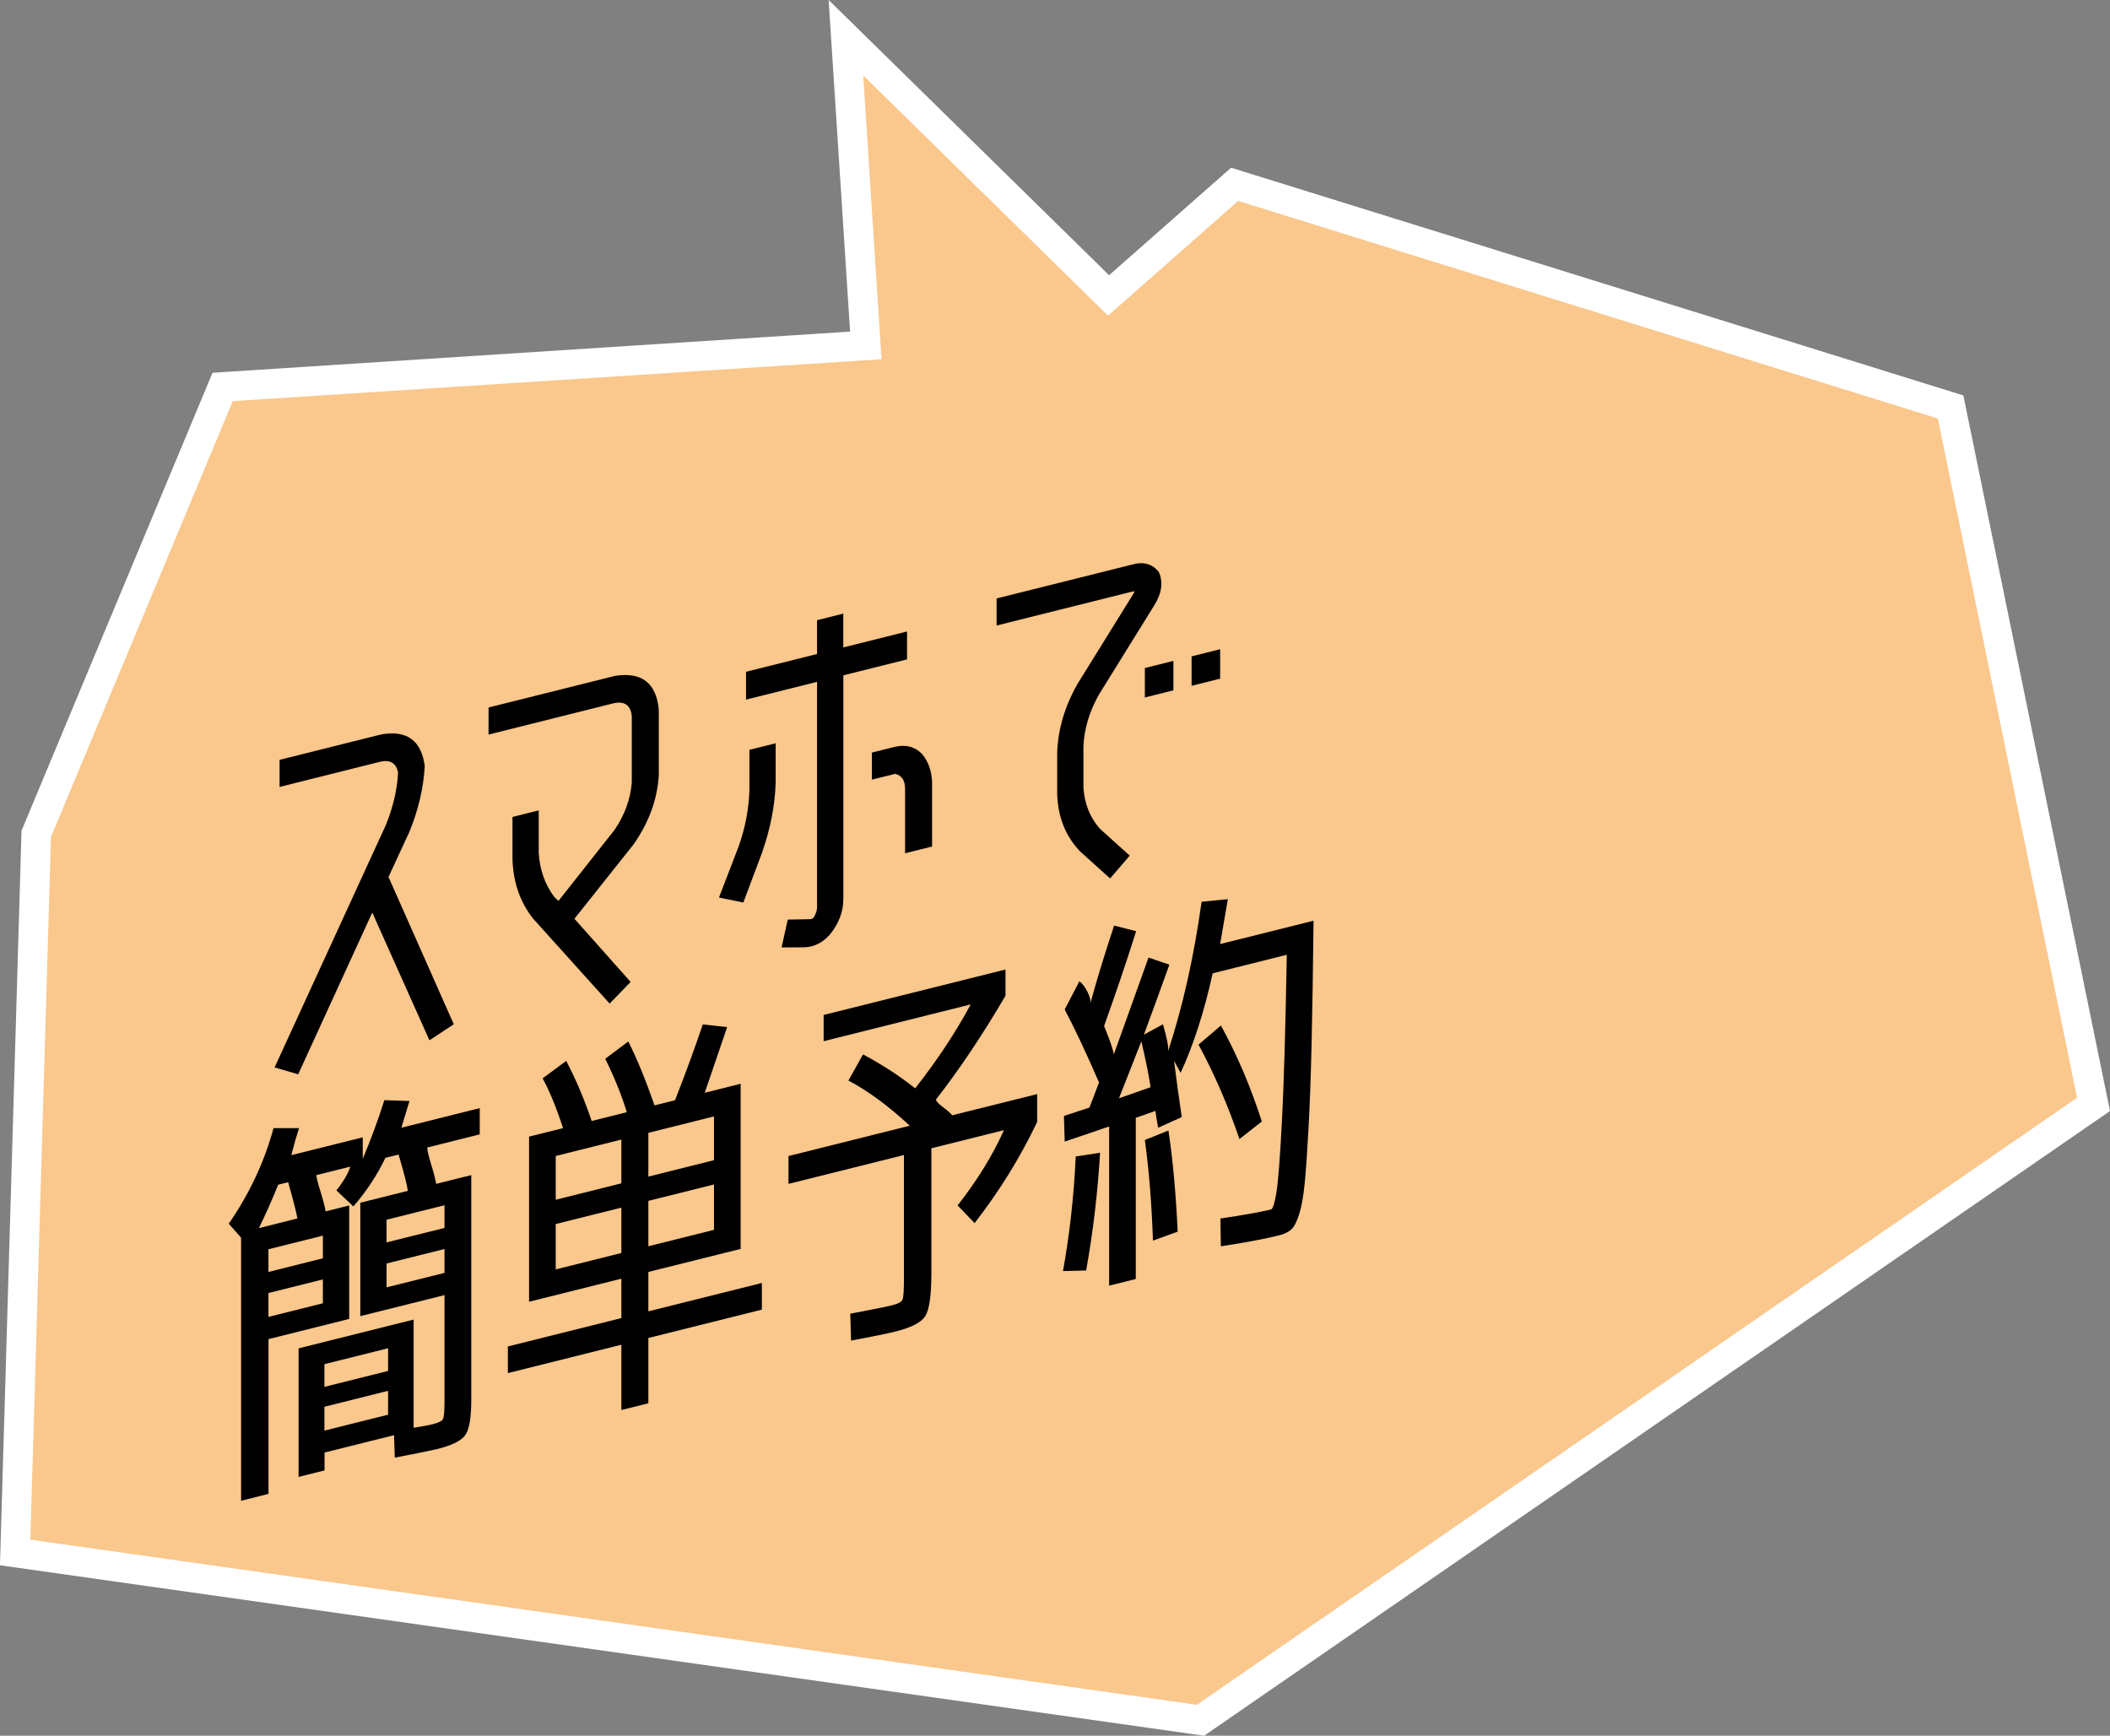 <?xml version="1.0" encoding="UTF-8"?><svg id="_イヤー_2" xmlns="http://www.w3.org/2000/svg" viewBox="0 0 356.22 293.05"><rect x="0" y="0" width="356.22" height="293.05" fill="#808080" stroke="none"/><defs><style>.cls-1{fill:#fac78c;}.cls-2{fill:#fff;}.cls-3{fill:none;stroke:#fff;stroke-miterlimit:10;stroke-width:5px;}</style></defs><g id="_ザイン"><g><g><polygon class="cls-2" points="142.81 6.36 146.17 58.32 37.59 65.33 6.12 140.79 2.56 262.11 202.67 290.44 353.44 186.46 329.31 68.71 208.44 31.12 187.15 49.88 142.81 6.36"/><polygon class="cls-1" points="142.81 6.36 146.17 58.32 37.59 65.33 6.12 140.79 2.56 262.11 202.67 290.44 353.44 186.46 329.31 68.71 208.44 31.12 187.15 49.88 142.81 6.36"/><polygon class="cls-3" points="142.81 6.36 146.17 58.32 37.59 65.33 6.12 140.79 2.56 262.11 202.67 290.44 353.44 186.46 329.31 68.71 208.44 31.12 187.15 49.88 142.81 6.36"/></g><g><path d="M65.59,148.07l11.02,24.86-4.11,2.71-9.65-21.57-12.51,27.31-3.98-1.16,18.77-40.9c1.22-2.99,1.91-5.94,2.08-8.85-.3-1.58-1.26-2.21-2.87-1.9l-17.14,4.29v-4.57l17.14-4.29c4.34-.77,6.8,1.01,7.37,5.35-.22,3.73-1.09,7.44-2.61,11.13l-3.52,7.6Z"/><path d="M106.45,165.8l-3.53,3.64-12.94-14.37c-2.18-2.77-3.33-6.09-3.46-9.95v-7.19l4.43-1.11v7.19c.17,2.82,1.04,5.29,2.61,7.41l.72,.69,9.45-11.97c1.74-2.54,2.72-5.22,2.93-8.06v-11.15c-.17-1.79-1.13-2.54-2.87-2.24l-21.31,5.33v-4.57l21.31-5.33c4.51-.73,6.99,1.16,7.43,5.67v11.15c-.26,4.1-1.7,8-4.31,11.69l-9.93,12.49,9.48,10.66Z"/><path d="M128.75,143.7l-3.26,8.68-4.11-.85,3.32-8.62c1.13-3.19,1.74-6.39,1.82-9.59v-6.72l4.43-1.11v6.72c-.13,3.79-.87,7.63-2.22,11.5Zm24.38-37.07v4.7l-10.75,2.69v37.69c0,2.24-.78,4.29-2.35,6.16-.91,.99-1.93,1.63-3.06,1.91-.44,.11-.83,.16-1.17,.16l-3.85,.02,1.04-4.7,3.78-.07c.17,0,.35-.06,.52-.2,.48-.66,.69-1.38,.65-2.18v-37.69l-11.99,3v-4.7l11.99-3v-5.71l4.43-1.11v5.71l10.75-2.69Zm-2.02,19.45c1.88-.42,3.41,0,4.6,1.27,1.01,1.22,1.56,2.79,1.65,4.69v10.88l-4.56,1.14v-10.88c0-1.43-.57-2.28-1.69-2.53l-3.91,.98v-4.57l3.91-.98Z"/><path d="M185.52,117.28c-1.61,2.87-2.48,5.77-2.61,8.71v6.99c.17,2.73,1.11,5.05,2.8,6.96l5.02,4.52-3.32,3.85-5.02-4.52c-2.48-2.56-3.78-5.79-3.91-9.7v-6.99c.13-3.97,1.28-7.87,3.46-11.68l9.32-15.03c.09-.2,.2-.38,.33-.55-.22,.01-.41,.04-.59,.08l-22.75,5.69v-4.57l22.75-5.69c2.04-.6,3.61-.16,4.69,1.31,.7,1.75,.41,3.61-.85,5.59l-9.32,15.03Zm7.76,.48v-4.97l4.82-1.21v4.97l-4.82,1.21Zm7.89-1.97v-4.97l4.82-1.21v4.97l-4.82,1.21Z"/><path d="M50.41,249.35v-21.7l19.42-4.86v18.27c1.48-.23,2.58-.44,3.32-.63,.91-.23,1.46-.51,1.63-.84s.26-1.26,.26-2.79v-18.14l-14.21,3.55v-19.15l8.02-2c-.09-.86-.61-2.91-1.56-6.13l-2.22,.55c-1.39,2.9-3.19,5.64-5.41,8.21l-2.87-2.71c1.17-1.46,1.96-2.8,2.35-4.01l-5.74,1.43c.04,.48,.28,1.42,.72,2.81,.43,1.4,.72,2.5,.85,3.31l3.98-.99v19.15l-13.62,3.41v26.13l-4.63,1.16v-44.41l-2.08-2.37c3.48-5.03,6-10.41,7.56-16.13h4.3c-.44,1.36-.87,2.88-1.3,4.56l12.06-3.01v3.63c1.39-3.3,2.61-6.61,3.65-9.91l4.24,.15c-.48,1.55-.94,3.06-1.37,4.51l13.23-3.31v4.43l-8.86,2.22c0,.49,.22,1.43,.65,2.83,.43,1.4,.72,2.5,.85,3.31l5.93-1.48v37.96c0,3-.34,4.98-1.01,5.93-.67,.95-2.25,1.74-4.73,2.36-.7,.17-3.09,.66-7.17,1.46l-.13-3.8-11.73,2.93v3.02l-4.37,1.09Zm-.2-43.62c-.13-.85-.65-2.9-1.56-6.13l-1.69,.42c-1,2.51-2.09,4.96-3.26,7.33l6.52-1.63Zm-4.89,9.02l9.19-2.3v-3.83l-9.19,2.3v3.83Zm0,3.56v4.03l9.19-2.3v-4.03l-9.19,2.3Zm9.45,15.84l10.75-2.69v-3.83l-10.75,2.69v3.83Zm0,3.36v4.03l10.75-2.69v-4.03l-10.75,2.69Zm20.27-30.19v-3.83l-9.78,2.44v3.83l9.78-2.44Zm0,3.56l-9.78,2.44v4.03l9.78-2.44v-4.03Z"/><path d="M102.16,178.77l3.91-2.93c1.43,2.82,2.91,6.42,4.43,10.78l3.46-.86c1.69-4.32,3.26-8.58,4.69-12.8l4.11,.45c-1.35,3.96-2.61,7.66-3.78,11.09l6.06-1.52v27.88l-15.58,3.89v6.65l19.16-4.79v4.5l-19.16,4.79v11.02l-4.56,1.14v-11.02l-19.16,4.79v-4.5l19.16-4.79v-6.65l-15.58,3.89v-27.88l5.74-1.43c-1.09-3.36-2.24-6.16-3.45-8.41l3.98-2.94c1.61,3.05,3.04,6.43,4.3,10.14l5.93-1.48c-.87-2.87-2.09-5.88-3.65-9.03Zm-8.34,23.79l11.08-2.77v-7.39l-11.08,2.77v7.39Zm11.08,8.99v-7.66l-11.08,2.77v7.66l11.08-2.77Zm15.64-15.67v-7.39l-11.08,2.77v7.39l11.08-2.77Zm-11.08,14.53l11.08-2.77v-7.66l-11.08,2.77v7.66Z"/><path d="M143.22,182.47l2.48-4.45c3.26,1.74,6.19,3.65,8.8,5.73,3.69-4.69,6.82-9.41,9.38-14.17l-24.83,6.21v-4.43l30.7-7.67v4.43c-3.87,6.61-7.78,12.45-11.73,17.51,0,.27,.38,.69,1.14,1.26,.76,.57,1.29,1.04,1.6,1.41l14.34-3.58v4.7c-2.83,5.95-6.34,11.64-10.56,17.08l-2.87-2.98c3.35-4.29,5.95-8.52,7.82-12.71l-12.25,3.06v20.96c0,3.81-.34,6.25-1.01,7.34-.67,1.09-2.34,1.96-4.99,2.62-1.39,.35-3.91,.87-7.56,1.55l-.13-4.54c3.61-.68,5.95-1.15,7.04-1.42,1.04-.26,1.64-.59,1.79-.99,.15-.4,.23-1.54,.23-3.42v-20.96l-19.49,4.87v-4.7l20.47-5.12c-3.61-3.35-7.06-5.89-10.36-7.62Z"/><path d="M179.46,214.6c1.13-6.28,1.85-12.73,2.15-19.35l4.11-.62c-.39,6.64-1.17,13.26-2.35,19.87l-3.91,.1Zm16.88-41.64c.69,2.34,.98,3.85,.85,4.56,2.48-7.52,4.37-15.94,5.67-25.27l4.43-.44c-.39,2.25-.83,4.78-1.3,7.58l15.77-3.94c-.09,8.31-.2,15.23-.33,20.77-.13,5.54-.3,10.31-.52,14.31-.22,4-.43,7.1-.65,9.3-.22,2.2-.53,3.95-.95,5.24-.41,1.29-.87,2.14-1.37,2.56-.5,.42-1.14,.72-1.92,.92-2.52,.63-5.82,1.25-9.91,1.87l-.07-4.69c3.95-.59,6.8-1.1,8.54-1.53,.3-.08,.61-1.02,.91-2.85,.3-1.82,.62-5.9,.94-12.23,.33-6.33,.6-15.64,.81-27.92l-12.51,3.13c-1.43,6.5-3.24,12.1-5.41,16.8l-1.11-2.01c.39,3.08,.82,6.24,1.3,9.48l-3.98,1.8c-.26-1.37-.41-2.31-.46-2.84l-3.32,1.17v27.21l-4.5,1.12v-26.87l-7.5,2.55-.13-4.33,4.3-1.41c.35-.94,.89-2.35,1.63-4.24-2.22-5.09-4.15-9.2-5.8-12.32l2.48-4.78c.52,.41,.99,1.03,1.4,1.87,.41,.84,.55,1.5,.42,1.98,1.04-3.84,2.39-8.26,4.04-13.24l3.72,.95c-1.65,5.21-3.45,10.54-5.41,16,1.04,2.56,1.58,4.17,1.63,4.83,1.87-5.21,3.82-10.67,5.87-16.38l3.52,1.2c-1.39,3.89-2.83,7.83-4.3,11.82l3.19-1.74Zm-7.43,12.47l5.34-1.87c-.3-2.03-.83-4.61-1.56-7.74-1.26,3.23-2.52,6.43-3.78,9.61Zm9.91,22.52l-4.17,1.51c-.22-6.26-.67-11.92-1.37-16.99l3.98-1.6c.74,4.92,1.26,10.61,1.56,17.08Zm3.52-31.58l3.78-3.23c2.69,4.88,5,10.28,6.91,16.21l-3.78,2.96c-1.96-5.74-4.26-11.05-6.91-15.94Z"/></g></g></g></svg>